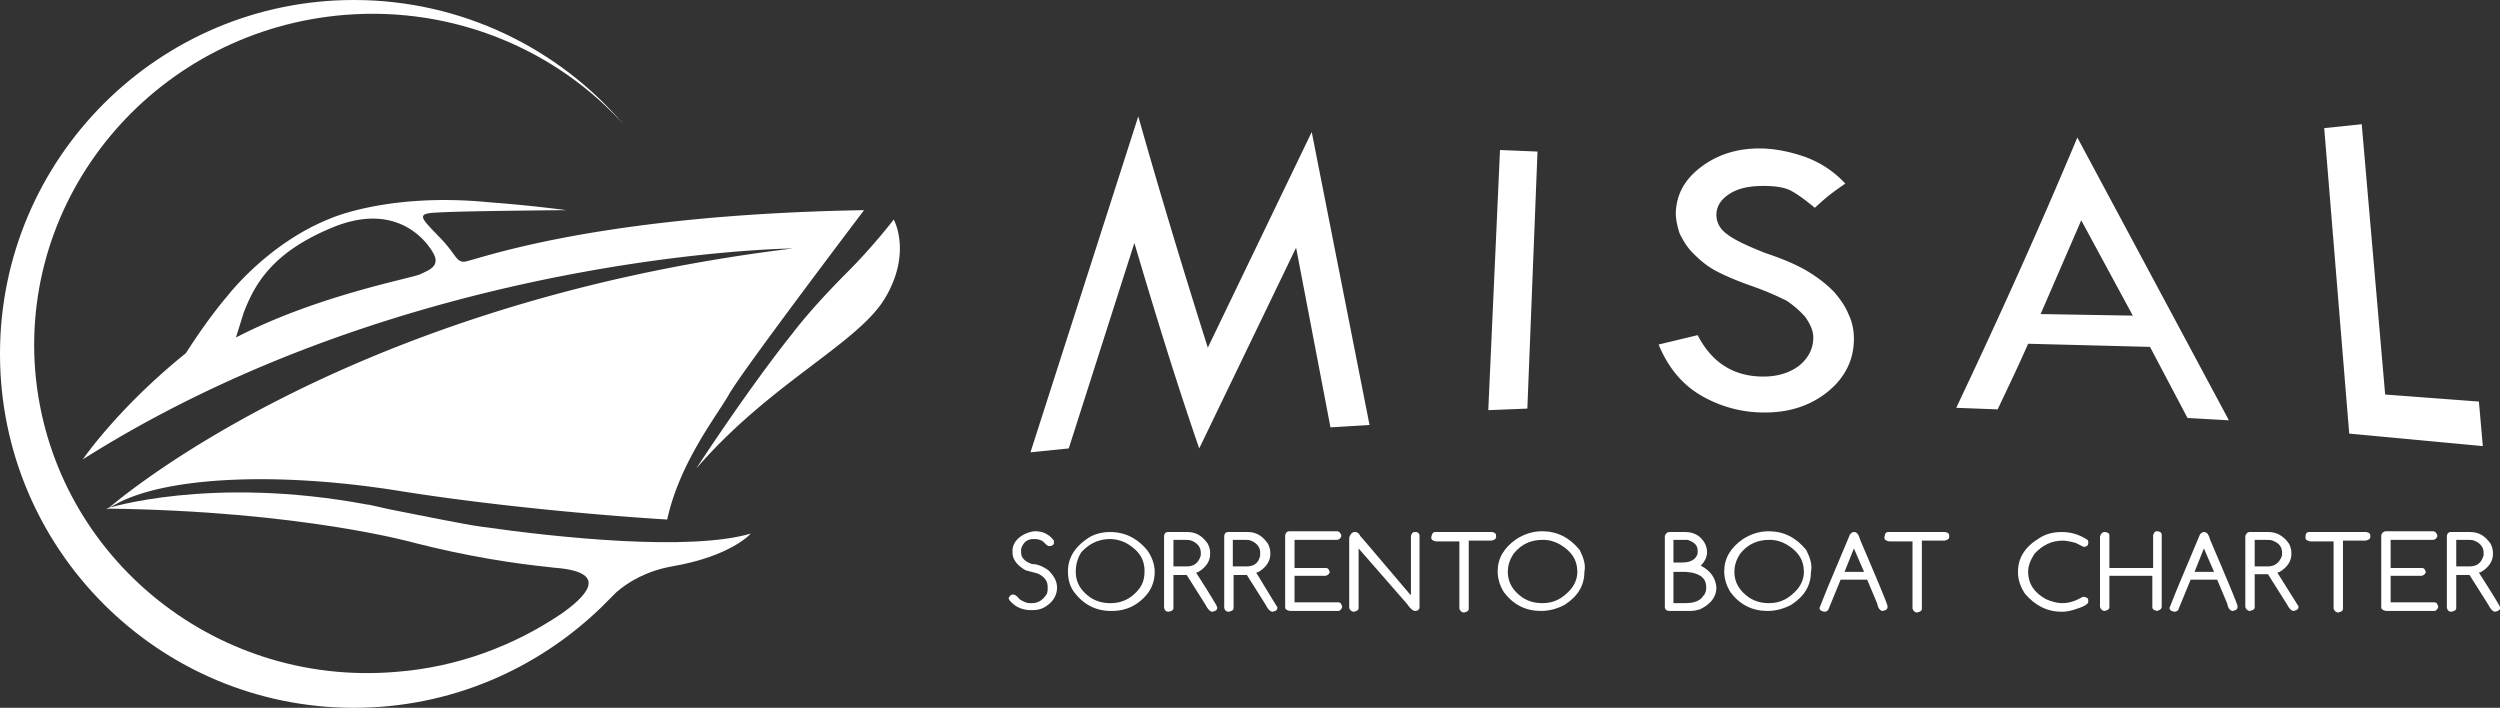 <svg xmlns="http://www.w3.org/2000/svg" xmlns:xlink="http://www.w3.org/1999/xlink" viewBox="0 0 320 90.6" fill="#fff"><rect x="0" y="0" width="320" height="90.6" fill="#333333" stroke="none"/><path d="M132.5 68c1 0 1.8.4 2.4 1.2v.3c0 .2-.2.4-.6.4-.2 0-.4-.2-.8-.6a1.93 1.93 0 0 0-1-.3h-.2c-.7 0-1.2.3-1.5 1-.1.2-.1.3-.1.5v.2c0 .7.5 1.2 1.4 1.5.7 0 1.4.3 2.1.8.7.7 1.1 1.4 1.1 2.2 0 1-.5 1.8-1.4 2.4-.6.4-1.2.5-1.9.5-1.1 0-2.1-.4-2.8-1.3l-.1-.2c.1-.3.3-.5.6-.5.2 0 .5.2.8.6.5.3.9.5 1.3.5h.3c.8 0 1.4-.4 1.9-1.2.1-.3.1-.5.1-.6v-.3c0-.7-.4-1.3-1.3-1.7l-1.5-.4c-1.1-.6-1.7-1.4-1.7-2.3v-.2c0-.9.6-1.7 1.7-2.2.5-.2.9-.3 1.2-.3m9.6.1c1.9 0 3.5.8 4.8 2.4.6.9.9 1.8.9 2.7 0 1.7-.8 3.1-2.5 4.2-1 .6-2 .8-3 .8h-.1c-1.9 0-3.5-.8-4.7-2.4-.6-.8-.8-1.7-.8-2.7 0-1.6.8-3 2.4-4.1.8-.6 1.9-.9 3-.9m-4.4 5.1c0 1.3.6 2.4 1.9 3.3.8.5 1.6.7 2.5.7h.1c1.4 0 2.6-.6 3.5-1.7.6-.7.8-1.5.8-2.4 0-1.5-.7-2.6-2.2-3.5a4.56 4.56 0 0 0-2.2-.6c-1.5 0-2.7.6-3.7 1.7-.5.8-.7 1.6-.7 2.5z"/><use xlink:href="#B"/><path d="M160.8 73.3l.3-.1c1-.6 1.5-1.4 1.5-2.3v-.1c0-.4-.1-.8-.3-1.2-.7-1-1.5-1.5-2.6-1.5h-2.5c-.3 0-.5.2-.5.6v9.1c.1.4.3.5.6.5h0c.4-.1.6-.2.6-.5v-4.2h1.7l2.4 3.8c.3.6.6.9.9.9h0c.4-.1.6-.2.6-.5v-.1c-.1-.1-1-1.6-2.7-4.4zm-1.3-.8h-1.7v-3.4h1.2c.5 0 .9 0 1.1.1.8.3 1.2.9 1.2 1.5v.4c-.2 1-.8 1.4-1.8 1.4zm5.6-4.5h6c.3 0 .5.2.6.6-.1.3-.3.5-.6.5h-5.4v3.6h4c.3 0 .4.2.5.5 0 .2-.2.4-.5.5h-4v3.4h5.6c.3 0 .4.2.5.6-.1.3-.3.5-.5.5h-6.2c-.4-.1-.6-.2-.6-.5v-9.2c.1-.3.2-.5.6-.5h0m8.3.1h.1c.2 0 .5.2.6.5.3.3 2.4 2.8 6.4 7.5 0 0 .1 0 .1.1h0v-7.6c.1-.3.2-.5.5-.5h.1a.47.47 0 0 1 .5.5v9.1c0 .3-.2.5-.6.5-.2 0-.6-.3-1-.9l-6.2-7.1v7.6c0 .3-.2.4-.6.5h0c-.3 0-.5-.2-.6-.5v-9c.2-.5.4-.7.7-.7m10.3 0h7.3c.4.1.5.2.5.5v.1c0 .3-.2.4-.6.5H188v8.7c0 .3-.2.4-.6.5h0c-.3 0-.5-.2-.6-.5v-8.6h-3c-.4-.1-.6-.2-.6-.5.1-.6.3-.7.5-.7"/><use xlink:href="#C"/><path d="M217.7 72.4c.5-.5.8-1.1.8-1.7v-.1c0-.5-.2-1-.5-1.4-.6-.8-1.4-1.1-2.3-1.1h-2c-.3 0-.5.2-.6.5v9.1c0 .3.2.5.6.5h2.7c.4 0 .8-.1 1.2-.2 1.4-.7 2.1-1.6 2.1-2.8-.1-1.2-.7-2.1-2-2.8zm-3.4-3.3h1.7c.9.3 1.3.7 1.3 1.4v.1c0 .2 0 .4-.1.5-.3.6-.9.9-1.9.9h-1.1v-2.9zm4.1 6.1c0 .4-.1.8-.4 1.1-.4.6-1.1.9-2.3.9h-1.5v-4h1.6l.8.1c1.3.3 1.8.9 1.8 1.9h0z"/><use xlink:href="#C" x="29"/><use xlink:href="#D"/><path d="M241.7 68.1h7.3c.4.1.5.2.5.5v.1c0 .3-.2.4-.6.5H246v8.7c0 .3-.2.4-.6.5h0c-.3 0-.5-.2-.6-.5v-8.6h-3c-.4-.1-.6-.2-.6-.5.1-.6.2-.7.5-.7m22.2 0c1.2 0 2.2.3 3.3 1 .1.1.1.2.1.3v.1c0 .3-.2.5-.6.5h0l-1-.5c-.7-.2-1.3-.3-1.7-.3-1.4 0-2.6.6-3.6 1.7-.5.8-.8 1.5-.8 2.3 0 1.5.8 2.7 2.3 3.5.7.3 1.4.5 2 .5h.1c.9 0 1.7-.3 2.6-.8h.2c.4.1.5.2.5.5v.1c0 .4-.7.7-2 1.1-.4.1-.8.2-1.3.2h-.1c-1.9 0-3.4-.8-4.7-2.3-.6-.9-.9-1.8-.9-2.8 0-1.8.9-3.2 2.7-4.3.9-.6 1.9-.8 2.9-.8m5.5 0h.1c.4.1.5.2.5.4v4.2h5.6v-4.2c.1-.3.2-.5.5-.5h.1c.4.1.5.2.5.5v9.2c0 .2-.2.4-.6.5h0c-.4-.1-.6-.2-.6-.5v-4H270v4c0 .3-.2.4-.6.5h0c-.3 0-.5-.2-.6-.5v-9c.1-.4.3-.6.6-.6"/><use xlink:href="#D" x="44.8"/><path d="M287.9 68.1h2.5c1 0 1.9.5 2.6 1.5.2.4.3.8.3 1.2v.1c0 .9-.5 1.7-1.5 2.3l-.3.1 2.7 4.3v.1c0 .3-.2.4-.6.5h0c-.3 0-.6-.3-.9-.9l-2.4-3.8h-1.7v4.2c0 .3-.2.4-.6.5h0c-.3 0-.5-.2-.6-.5v-9.1c.1-.3.3-.5.5-.5m.7 1v3.4h1.7c.9 0 1.5-.5 1.8-1.4v-.4c0-.7-.4-1.2-1.2-1.5-.2-.1-.6-.1-1.1-.1h-1.2zm7-1h7.3c.4.1.5.2.5.5v.1c0 .3-.2.4-.6.5h-2.9v8.7c0 .3-.2.4-.6.5h0c-.3 0-.5-.2-.6-.5v-8.6h-3c-.4-.1-.6-.2-.6-.5 0-.6.2-.7.5-.7m9.8-.1h6c.3 0 .5.2.6.6-.1.3-.3.5-.6.5H306v3.6h4c.3 0 .4.2.5.5 0 .2-.2.4-.5.5h-4v3.4h5.6c.3 0 .4.2.5.6-.1.3-.3.5-.5.5h-6.2c-.4-.1-.6-.2-.6-.5v-9.2c.1-.3.3-.5.6-.5h0"/><use xlink:href="#B" x="164.2"/><path d="M61.5 67.4c-2.2-.3-8-1.5-11.6-2.2l-2.7-.6h-.1c-20.2-3.8-33.5.5-33.5.5 25.1.3 39.5 4.4 39.5 4.4 6.7 1.7 12.4 2.6 17.3 3.1h0c.6.1 1.2.1 1.8.2 5.6.8 2.6 3.7-.4 5.8-6.1 4.1-13.3 6.8-21.1 7.4C27.1 88 6.4 70.7 4.5 47.4 2.7 24.2 20.4 3.8 44.2 1.9c14-1.1 27 4.5 35.6 14C71.5 6.2 59.1 0 45.3 0 20.3 0 0 20.3 0 45.3s20.3 45.3 45.3 45.3c12.3 0 23.4-4.9 31.6-12.8h0l2-2c1.5-1.3 3.8-2.7 7.1-3.3h0c7.6-1.3 10.1-4.2 10.1-4.2-7.9 2.3-24.8.5-34.6-.9"/><path d="M59.4 33.5c-1.1 0-1-1-3.3-3.3-2.3-2.4-2.9-2.9 0-3 2.9-.2 16.4-.3 16.4-.3a181.57 181.57 0 0 0-9.8-1h0c-13-1.3-20.5 2.1-20.5 2.1h0c-8 3.2-13.1 9.9-13.1 9.9-1.3 1.5-2.8 3.6-2.8 3.6-1.5 2.1-2.5 3.7-2.5 3.7-8.7 7-13.2 13.6-13.2 13.6 41.9-26.5 90.9-27 90.9-27C43 38.9 13.6 65.3 13.6 65.3c5.9-4.3 21.4-5.1 37.9-2.4 16.5 2.6 33.9 3.6 33.9 3.6 1.6-7.3 6.3-13.2 7.9-16 1.6-2.9 17.3-23.6 17.3-23.6-35.3.6-50.1 6.6-51.2 6.6zm-5.6 1.6c-1 .5-13.2 2.7-23.6 8.1l1-3.2c1.4-3.6 3.6-7.7 11.4-10.9s11.7 1.3 12.8 3.2c1.1 1.8-.6 2.3-1.6 2.8zm60.6-7s-2.6 3.4-5.9 6.7c-4.8 4.8-7 7.8-7 7.8C95.8 49.7 89.1 60 89.1 60c9.4-10.9 20.5-15.9 24.1-21.7 3.6-5.9 1.2-10.2 1.2-10.2m53.5-11.2l7.4 37.5-5 .3-4.4-23-12.4 25.7c-3-8.7-5.7-17.5-8.3-26.3l-8.4 26.3-4.9.5 13.8-43c2.8 9.9 5.8 19.8 8.9 29.6l13.3-27.6m24.1 2.3l-1.5 33.3 5-.2 1.3-32.9-4.8-.2m44.2 4.3c-1.4-1.5-3-2.6-5.1-3.4-2-.7-4-1.1-5.9-1.1-2.9 0-5.4.8-7.5 2.4s-3.1 3.5-3.2 5.8c0 .9.2 1.8.5 2.7.4.8.9 1.7 1.7 2.5s1.7 1.6 2.8 2.2 2.7 1.3 4.7 2 3.5 1.4 4.5 1.9c.9.6 1.7 1.3 2.4 2.1.6.9 1 1.7 1 2.6 0 1.4-.6 2.6-1.8 3.6-1.2.9-2.7 1.4-4.6 1.4-3.8 0-6.6-1.8-8.4-5.3l-5 1.2c1.2 2.9 3 5.1 5.4 6.5a15.94 15.94 0 0 0 8.2 2.2c3.2 0 5.9-.9 8.1-2.7s3.3-4.1 3.3-6.7c0-1.1-.2-2.2-.7-3.2-.4-1-1.1-2-1.9-2.9-.9-.9-1.9-1.7-3.2-2.5s-3.1-1.6-5.5-2.4c-2.3-.9-4-1.7-4.9-2.4-1-.7-1.4-1.6-1.4-2.5 0-1.1.6-2 1.7-2.7s2.5-1 4.3-1c1.6 0 2.9.2 3.7.7.9.5 1.8 1.2 2.9 2.1 1.5-1.4 2.3-2 3.9-3.1m49.1 30.3l-5.3-.3-4.8-9.1-15.6-.4c-1.5 3.4-2.3 5-3.9 8.4l-5.3-.2c5.4-11.4 10.6-22.9 15.5-34.6l19.4 36.2zM273 40.4l-6.6-12.2-5.2 12 11.8.2zm24.5-24l3.2 39.1 17.1 1.6-.5-5.7-12-.9-3-34.6-4.8.5"/><defs ><path id="B" d="M153.1 73.3l.3-.1c1-.6 1.5-1.4 1.5-2.3v-.1c0-.4-.1-.8-.3-1.2-.7-1-1.5-1.5-2.6-1.5h-2.5c-.3 0-.5.2-.5.6v9.1c.1.4.3.5.6.5h0c.4-.1.6-.2.6-.5v-4.2h1.7l2.4 3.8c.3.6.6.9.9.9h0c.4-.1.6-.2.6-.5v-.1c0-.1-.9-1.6-2.7-4.4zm-1.2-.8h-1.7v-3.4h1.2c.5 0 .9 0 1.1.1.8.3 1.2.9 1.2 1.5v.4c-.3 1-.9 1.4-1.8 1.4z"/><path id="C" d="M202.2 70.4c-1.3-1.6-2.9-2.4-4.8-2.4-1.1 0-2.2.3-3.3 1-1.6 1.1-2.4 2.5-2.4 4.1 0 1 .3 1.9.8 2.7 1.2 1.6 2.8 2.4 4.7 2.4h.1c1 0 2.1-.3 3-.8 1.7-1.1 2.5-2.5 2.5-4.2.2-.9-.1-1.8-.6-2.8zm-1.2 5.1c-1 1.1-2.1 1.7-3.5 1.7h-.1c-.9 0-1.7-.2-2.5-.7-1.3-.9-1.9-2-1.9-3.3 0-.9.3-1.7.8-2.4 1-1.2 2.2-1.7 3.7-1.7.8 0 1.5.2 2.2.6 1.5.9 2.2 2 2.2 3.5 0 .8-.3 1.6-.9 2.3z"/><path id="D" d="M238.1 69.1c-.2-.7-.4-1-.8-1-.2 0-.3.1-.5.3l-2.9 6.9-1 2.5c0 .3.2.4.6.5h.1a.76.76 0 0 0 .4-.2l1.6-3.9h3.4l1.3 3.1c.1.6.4.9.7.9h0c.4-.1.6-.2.6-.5v-.1c.1 0-1.1-2.9-3.5-8.5zm.5 4.1h-2.5l1.2-3 1.3 3z"/></defs></svg>